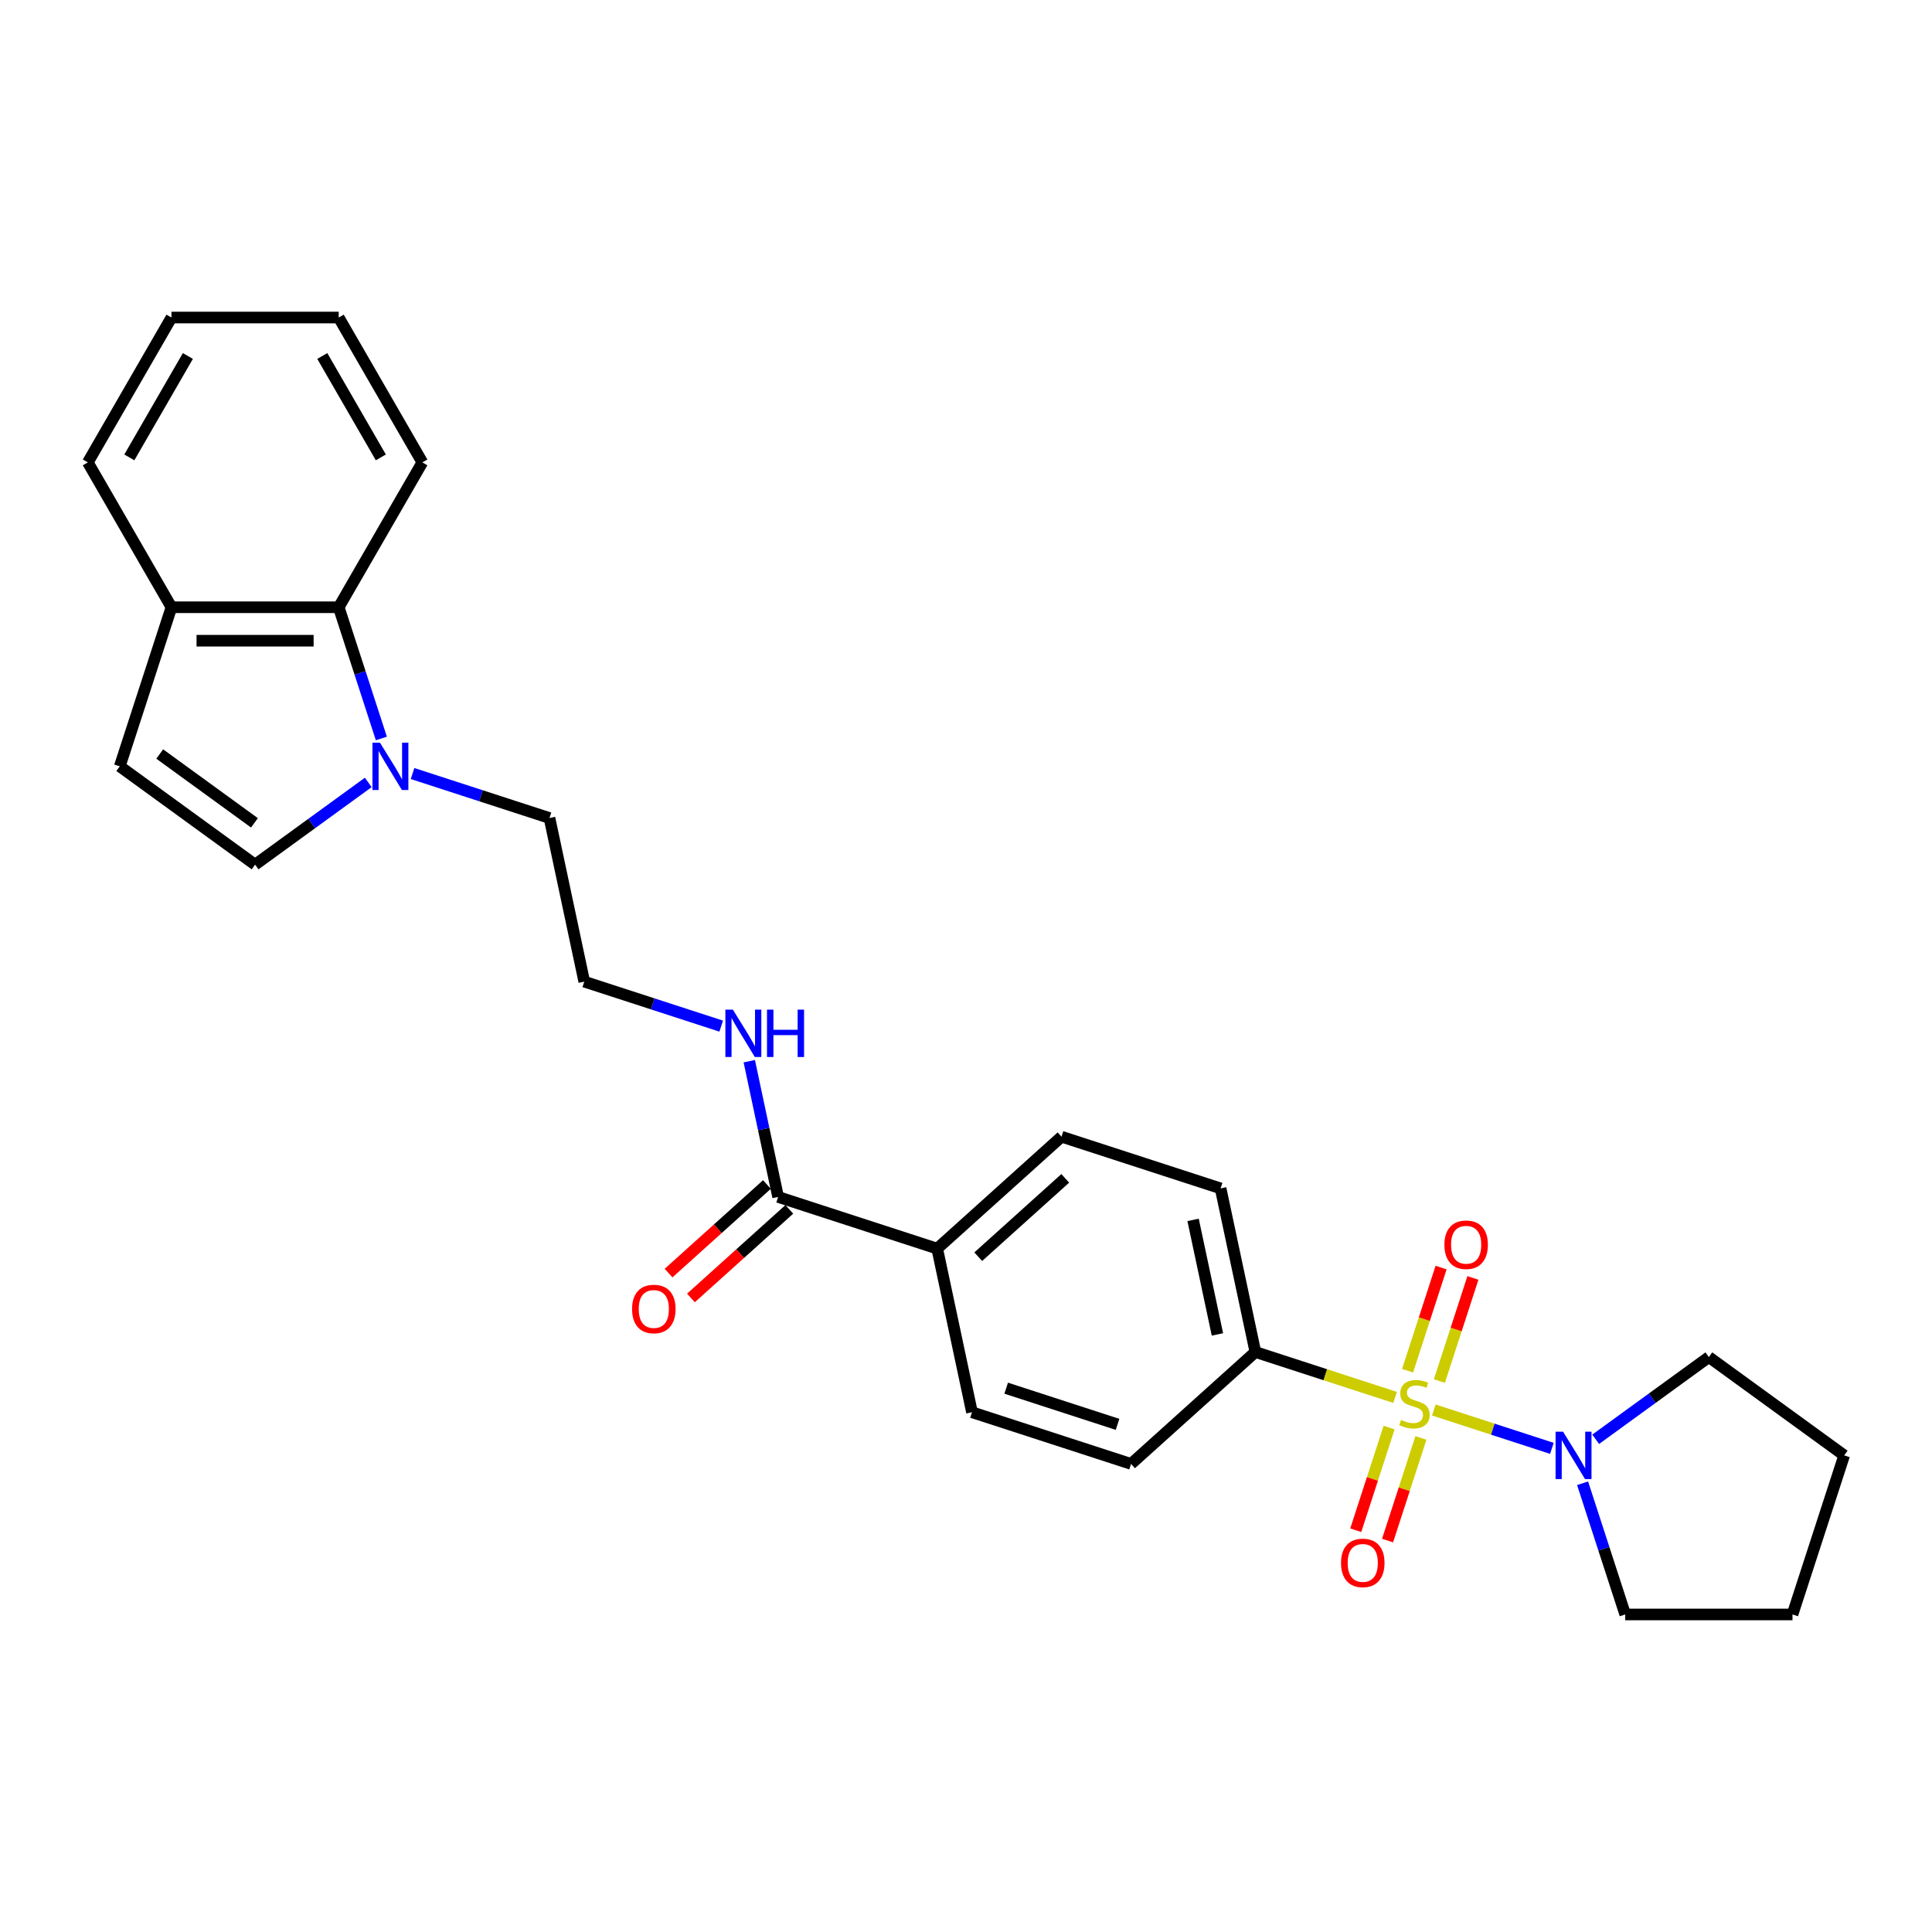 <?xml version='1.0' encoding='iso-8859-1'?>
<svg version='1.1' baseProfile='full'
              xmlns='http://www.w3.org/2000/svg'
                      xmlns:rdkit='http://www.rdkit.org/xml'
                      xmlns:xlink='http://www.w3.org/1999/xlink'
                  xml:space='preserve'
width='1000px' height='1000px' viewBox='0 0 1000 1000'>
<!-- END OF HEADER -->
<rect style='opacity:1.0;fill:#FFFFFF;stroke:none' width='1000' height='1000' x='0' y='0'> </rect>
<path class='bond-0' d='M 742.145,729.807 L 772.702,739.736' style='fill:none;fill-rule:evenodd;stroke:#CCCC00;stroke-width:6px;stroke-linecap:butt;stroke-linejoin:miter;stroke-opacity:1' />
<path class='bond-0' d='M 772.702,739.736 L 803.26,749.665' style='fill:none;fill-rule:evenodd;stroke:#0000FF;stroke-width:6px;stroke-linecap:butt;stroke-linejoin:miter;stroke-opacity:1' />
<path class='bond-3' d='M 722.093,723.292 L 685.936,711.544' style='fill:none;fill-rule:evenodd;stroke:#CCCC00;stroke-width:6px;stroke-linecap:butt;stroke-linejoin:miter;stroke-opacity:1' />
<path class='bond-3' d='M 685.936,711.544 L 649.779,699.796' style='fill:none;fill-rule:evenodd;stroke:#000000;stroke-width:6px;stroke-linecap:butt;stroke-linejoin:miter;stroke-opacity:1' />
<path class='bond-7' d='M 718.996,738.921 L 710.365,765.485' style='fill:none;fill-rule:evenodd;stroke:#CCCC00;stroke-width:6px;stroke-linecap:butt;stroke-linejoin:miter;stroke-opacity:1' />
<path class='bond-7' d='M 710.365,765.485 L 701.734,792.048' style='fill:none;fill-rule:evenodd;stroke:#FF0000;stroke-width:6px;stroke-linecap:butt;stroke-linejoin:miter;stroke-opacity:1' />
<path class='bond-7' d='M 735.464,744.272 L 726.833,770.835' style='fill:none;fill-rule:evenodd;stroke:#CCCC00;stroke-width:6px;stroke-linecap:butt;stroke-linejoin:miter;stroke-opacity:1' />
<path class='bond-7' d='M 726.833,770.835 L 718.202,797.399' style='fill:none;fill-rule:evenodd;stroke:#FF0000;stroke-width:6px;stroke-linecap:butt;stroke-linejoin:miter;stroke-opacity:1' />
<path class='bond-8' d='M 745.028,714.836 L 753.702,688.143' style='fill:none;fill-rule:evenodd;stroke:#CCCC00;stroke-width:6px;stroke-linecap:butt;stroke-linejoin:miter;stroke-opacity:1' />
<path class='bond-8' d='M 753.702,688.143 L 762.375,661.45' style='fill:none;fill-rule:evenodd;stroke:#FF0000;stroke-width:6px;stroke-linecap:butt;stroke-linejoin:miter;stroke-opacity:1' />
<path class='bond-8' d='M 728.56,709.485 L 737.233,682.792' style='fill:none;fill-rule:evenodd;stroke:#CCCC00;stroke-width:6px;stroke-linecap:butt;stroke-linejoin:miter;stroke-opacity:1' />
<path class='bond-8' d='M 737.233,682.792 L 745.907,656.099' style='fill:none;fill-rule:evenodd;stroke:#FF0000;stroke-width:6px;stroke-linecap:butt;stroke-linejoin:miter;stroke-opacity:1' />
<path class='bond-19' d='M 825.922,744.975 L 855.212,723.695' style='fill:none;fill-rule:evenodd;stroke:#0000FF;stroke-width:6px;stroke-linecap:butt;stroke-linejoin:miter;stroke-opacity:1' />
<path class='bond-19' d='M 855.212,723.695 L 884.502,702.414' style='fill:none;fill-rule:evenodd;stroke:#000000;stroke-width:6px;stroke-linecap:butt;stroke-linejoin:miter;stroke-opacity:1' />
<path class='bond-20' d='M 819.146,767.728 L 830.18,801.686' style='fill:none;fill-rule:evenodd;stroke:#0000FF;stroke-width:6px;stroke-linecap:butt;stroke-linejoin:miter;stroke-opacity:1' />
<path class='bond-20' d='M 830.18,801.686 L 841.214,835.644' style='fill:none;fill-rule:evenodd;stroke:#000000;stroke-width:6px;stroke-linecap:butt;stroke-linejoin:miter;stroke-opacity:1' />
<path class='bond-1' d='M 213.538,400.378 L 248.977,411.893' style='fill:none;fill-rule:evenodd;stroke:#0000FF;stroke-width:6px;stroke-linecap:butt;stroke-linejoin:miter;stroke-opacity:1' />
<path class='bond-1' d='M 248.977,411.893 L 284.416,423.408' style='fill:none;fill-rule:evenodd;stroke:#000000;stroke-width:6px;stroke-linecap:butt;stroke-linejoin:miter;stroke-opacity:1' />
<path class='bond-2' d='M 190.612,404.982 L 161.322,426.262' style='fill:none;fill-rule:evenodd;stroke:#0000FF;stroke-width:6px;stroke-linecap:butt;stroke-linejoin:miter;stroke-opacity:1' />
<path class='bond-2' d='M 161.322,426.262 L 132.032,447.543' style='fill:none;fill-rule:evenodd;stroke:#000000;stroke-width:6px;stroke-linecap:butt;stroke-linejoin:miter;stroke-opacity:1' />
<path class='bond-4' d='M 197.389,382.23 L 186.355,348.271' style='fill:none;fill-rule:evenodd;stroke:#0000FF;stroke-width:6px;stroke-linecap:butt;stroke-linejoin:miter;stroke-opacity:1' />
<path class='bond-4' d='M 186.355,348.271 L 175.321,314.313' style='fill:none;fill-rule:evenodd;stroke:#000000;stroke-width:6px;stroke-linecap:butt;stroke-linejoin:miter;stroke-opacity:1' />
<path class='bond-6' d='M 132.032,447.543 L 61.989,396.654' style='fill:none;fill-rule:evenodd;stroke:#000000;stroke-width:6px;stroke-linecap:butt;stroke-linejoin:miter;stroke-opacity:1' />
<path class='bond-6' d='M 131.704,425.901 L 82.674,390.278' style='fill:none;fill-rule:evenodd;stroke:#000000;stroke-width:6px;stroke-linecap:butt;stroke-linejoin:miter;stroke-opacity:1' />
<path class='bond-12' d='M 649.779,699.796 L 631.778,615.11' style='fill:none;fill-rule:evenodd;stroke:#000000;stroke-width:6px;stroke-linecap:butt;stroke-linejoin:miter;stroke-opacity:1' />
<path class='bond-12' d='M 630.141,690.693 L 617.541,631.413' style='fill:none;fill-rule:evenodd;stroke:#000000;stroke-width:6px;stroke-linecap:butt;stroke-linejoin:miter;stroke-opacity:1' />
<path class='bond-13' d='M 649.779,699.796 L 585.439,757.727' style='fill:none;fill-rule:evenodd;stroke:#000000;stroke-width:6px;stroke-linecap:butt;stroke-linejoin:miter;stroke-opacity:1' />
<path class='bond-9' d='M 175.321,314.313 L 88.743,314.313' style='fill:none;fill-rule:evenodd;stroke:#000000;stroke-width:6px;stroke-linecap:butt;stroke-linejoin:miter;stroke-opacity:1' />
<path class='bond-9' d='M 162.335,331.629 L 101.73,331.629' style='fill:none;fill-rule:evenodd;stroke:#000000;stroke-width:6px;stroke-linecap:butt;stroke-linejoin:miter;stroke-opacity:1' />
<path class='bond-21' d='M 175.321,314.313 L 218.61,239.335' style='fill:none;fill-rule:evenodd;stroke:#000000;stroke-width:6px;stroke-linecap:butt;stroke-linejoin:miter;stroke-opacity:1' />
<path class='bond-5' d='M 402.757,619.534 L 485.098,646.288' style='fill:none;fill-rule:evenodd;stroke:#000000;stroke-width:6px;stroke-linecap:butt;stroke-linejoin:miter;stroke-opacity:1' />
<path class='bond-11' d='M 396.964,613.1 L 371.504,636.024' style='fill:none;fill-rule:evenodd;stroke:#000000;stroke-width:6px;stroke-linecap:butt;stroke-linejoin:miter;stroke-opacity:1' />
<path class='bond-11' d='M 371.504,636.024 L 346.044,658.948' style='fill:none;fill-rule:evenodd;stroke:#FF0000;stroke-width:6px;stroke-linecap:butt;stroke-linejoin:miter;stroke-opacity:1' />
<path class='bond-11' d='M 408.551,625.967 L 383.09,648.892' style='fill:none;fill-rule:evenodd;stroke:#000000;stroke-width:6px;stroke-linecap:butt;stroke-linejoin:miter;stroke-opacity:1' />
<path class='bond-11' d='M 383.09,648.892 L 357.63,671.816' style='fill:none;fill-rule:evenodd;stroke:#FF0000;stroke-width:6px;stroke-linecap:butt;stroke-linejoin:miter;stroke-opacity:1' />
<path class='bond-16' d='M 402.757,619.534 L 395.29,584.402' style='fill:none;fill-rule:evenodd;stroke:#000000;stroke-width:6px;stroke-linecap:butt;stroke-linejoin:miter;stroke-opacity:1' />
<path class='bond-16' d='M 395.29,584.402 L 387.823,549.271' style='fill:none;fill-rule:evenodd;stroke:#0000FF;stroke-width:6px;stroke-linecap:butt;stroke-linejoin:miter;stroke-opacity:1' />
<path class='bond-29' d='M 61.989,396.654 L 88.743,314.313' style='fill:none;fill-rule:evenodd;stroke:#000000;stroke-width:6px;stroke-linecap:butt;stroke-linejoin:miter;stroke-opacity:1' />
<path class='bond-22' d='M 88.743,314.313 L 45.455,239.335' style='fill:none;fill-rule:evenodd;stroke:#000000;stroke-width:6px;stroke-linecap:butt;stroke-linejoin:miter;stroke-opacity:1' />
<path class='bond-10' d='M 485.098,646.288 L 503.098,730.973' style='fill:none;fill-rule:evenodd;stroke:#000000;stroke-width:6px;stroke-linecap:butt;stroke-linejoin:miter;stroke-opacity:1' />
<path class='bond-27' d='M 485.098,646.288 L 549.438,588.356' style='fill:none;fill-rule:evenodd;stroke:#000000;stroke-width:6px;stroke-linecap:butt;stroke-linejoin:miter;stroke-opacity:1' />
<path class='bond-27' d='M 506.335,650.466 L 551.373,609.913' style='fill:none;fill-rule:evenodd;stroke:#000000;stroke-width:6px;stroke-linecap:butt;stroke-linejoin:miter;stroke-opacity:1' />
<path class='bond-14' d='M 631.778,615.11 L 549.438,588.356' style='fill:none;fill-rule:evenodd;stroke:#000000;stroke-width:6px;stroke-linecap:butt;stroke-linejoin:miter;stroke-opacity:1' />
<path class='bond-15' d='M 585.439,757.727 L 503.098,730.973' style='fill:none;fill-rule:evenodd;stroke:#000000;stroke-width:6px;stroke-linecap:butt;stroke-linejoin:miter;stroke-opacity:1' />
<path class='bond-15' d='M 578.439,737.246 L 520.8,718.518' style='fill:none;fill-rule:evenodd;stroke:#000000;stroke-width:6px;stroke-linecap:butt;stroke-linejoin:miter;stroke-opacity:1' />
<path class='bond-18' d='M 373.294,531.123 L 337.855,519.608' style='fill:none;fill-rule:evenodd;stroke:#0000FF;stroke-width:6px;stroke-linecap:butt;stroke-linejoin:miter;stroke-opacity:1' />
<path class='bond-18' d='M 337.855,519.608 L 302.416,508.094' style='fill:none;fill-rule:evenodd;stroke:#000000;stroke-width:6px;stroke-linecap:butt;stroke-linejoin:miter;stroke-opacity:1' />
<path class='bond-17' d='M 284.416,423.408 L 302.416,508.094' style='fill:none;fill-rule:evenodd;stroke:#000000;stroke-width:6px;stroke-linecap:butt;stroke-linejoin:miter;stroke-opacity:1' />
<path class='bond-24' d='M 884.502,702.414 L 954.545,753.304' style='fill:none;fill-rule:evenodd;stroke:#000000;stroke-width:6px;stroke-linecap:butt;stroke-linejoin:miter;stroke-opacity:1' />
<path class='bond-23' d='M 841.214,835.644 L 927.791,835.644' style='fill:none;fill-rule:evenodd;stroke:#000000;stroke-width:6px;stroke-linecap:butt;stroke-linejoin:miter;stroke-opacity:1' />
<path class='bond-25' d='M 218.61,239.335 L 175.321,164.356' style='fill:none;fill-rule:evenodd;stroke:#000000;stroke-width:6px;stroke-linecap:butt;stroke-linejoin:miter;stroke-opacity:1' />
<path class='bond-25' d='M 197.121,236.746 L 166.819,184.26' style='fill:none;fill-rule:evenodd;stroke:#000000;stroke-width:6px;stroke-linecap:butt;stroke-linejoin:miter;stroke-opacity:1' />
<path class='bond-30' d='M 45.455,239.335 L 88.743,164.356' style='fill:none;fill-rule:evenodd;stroke:#000000;stroke-width:6px;stroke-linecap:butt;stroke-linejoin:miter;stroke-opacity:1' />
<path class='bond-30' d='M 66.944,236.746 L 97.246,184.26' style='fill:none;fill-rule:evenodd;stroke:#000000;stroke-width:6px;stroke-linecap:butt;stroke-linejoin:miter;stroke-opacity:1' />
<path class='bond-28' d='M 927.791,835.644 L 954.545,753.304' style='fill:none;fill-rule:evenodd;stroke:#000000;stroke-width:6px;stroke-linecap:butt;stroke-linejoin:miter;stroke-opacity:1' />
<path class='bond-26' d='M 175.321,164.356 L 88.743,164.356' style='fill:none;fill-rule:evenodd;stroke:#000000;stroke-width:6px;stroke-linecap:butt;stroke-linejoin:miter;stroke-opacity:1' />
<path  class='atom-0' d='M 725.193 734.965
Q 725.47 735.069, 726.613 735.554
Q 727.756 736.039, 729.002 736.35
Q 730.284 736.627, 731.53 736.627
Q 733.851 736.627, 735.201 735.519
Q 736.552 734.376, 736.552 732.402
Q 736.552 731.052, 735.859 730.221
Q 735.201 729.389, 734.162 728.939
Q 733.123 728.489, 731.392 727.97
Q 729.21 727.312, 727.894 726.688
Q 726.613 726.065, 725.678 724.749
Q 724.777 723.433, 724.777 721.216
Q 724.777 718.134, 726.855 716.23
Q 728.968 714.325, 733.123 714.325
Q 735.963 714.325, 739.184 715.675
L 738.387 718.342
Q 735.444 717.13, 733.227 717.13
Q 730.838 717.13, 729.522 718.134
Q 728.206 719.104, 728.24 720.801
Q 728.24 722.117, 728.898 722.913
Q 729.591 723.71, 730.561 724.16
Q 731.565 724.61, 733.227 725.13
Q 735.444 725.822, 736.76 726.515
Q 738.076 727.208, 739.011 728.627
Q 739.98 730.013, 739.98 732.402
Q 739.98 735.796, 737.695 737.632
Q 735.444 739.432, 731.669 739.432
Q 729.487 739.432, 727.825 738.948
Q 726.197 738.497, 724.258 737.701
L 725.193 734.965
' fill='#CCCC00'/>
<path  class='atom-1' d='M 809.04 741.044
L 817.074 754.031
Q 817.871 755.312, 819.152 757.633
Q 820.433 759.953, 820.503 760.091
L 820.503 741.044
L 823.758 741.044
L 823.758 765.563
L 820.399 765.563
L 811.776 751.364
Q 810.771 749.702, 809.698 747.797
Q 808.659 745.893, 808.347 745.304
L 808.347 765.563
L 805.161 765.563
L 805.161 741.044
L 809.04 741.044
' fill='#0000FF'/>
<path  class='atom-2' d='M 196.656 384.394
L 204.69 397.381
Q 205.487 398.662, 206.768 400.982
Q 208.049 403.303, 208.119 403.441
L 208.119 384.394
L 211.374 384.394
L 211.374 408.913
L 208.015 408.913
L 199.391 394.714
Q 198.387 393.052, 197.314 391.147
Q 196.275 389.243, 195.963 388.654
L 195.963 408.913
L 192.777 408.913
L 192.777 384.394
L 196.656 384.394
' fill='#0000FF'/>
<path  class='atom-8' d='M 694.11 808.959
Q 694.11 803.072, 697.019 799.782
Q 699.928 796.492, 705.365 796.492
Q 710.802 796.492, 713.711 799.782
Q 716.62 803.072, 716.62 808.959
Q 716.62 814.916, 713.677 818.31
Q 710.733 821.669, 705.365 821.669
Q 699.963 821.669, 697.019 818.31
Q 694.11 814.951, 694.11 808.959
M 705.365 818.898
Q 709.105 818.898, 711.114 816.405
Q 713.157 813.877, 713.157 808.959
Q 713.157 804.146, 711.114 801.721
Q 709.105 799.263, 705.365 799.263
Q 701.625 799.263, 699.582 801.687
Q 697.573 804.111, 697.573 808.959
Q 697.573 813.912, 699.582 816.405
Q 701.625 818.898, 705.365 818.898
' fill='#FF0000'/>
<path  class='atom-9' d='M 747.618 644.278
Q 747.618 638.391, 750.527 635.101
Q 753.436 631.811, 758.873 631.811
Q 764.31 631.811, 767.219 635.101
Q 770.128 638.391, 770.128 644.278
Q 770.128 650.235, 767.185 653.629
Q 764.241 656.988, 758.873 656.988
Q 753.471 656.988, 750.527 653.629
Q 747.618 650.27, 747.618 644.278
M 758.873 654.218
Q 762.613 654.218, 764.622 651.724
Q 766.665 649.196, 766.665 644.278
Q 766.665 639.465, 764.622 637.041
Q 762.613 634.582, 758.873 634.582
Q 755.133 634.582, 753.09 637.006
Q 751.081 639.43, 751.081 644.278
Q 751.081 649.231, 753.09 651.724
Q 755.133 654.218, 758.873 654.218
' fill='#FF0000'/>
<path  class='atom-12' d='M 327.162 677.535
Q 327.162 671.647, 330.071 668.357
Q 332.98 665.067, 338.417 665.067
Q 343.855 665.067, 346.764 668.357
Q 349.673 671.647, 349.673 677.535
Q 349.673 683.491, 346.729 686.885
Q 343.785 690.244, 338.417 690.244
Q 333.015 690.244, 330.071 686.885
Q 327.162 683.526, 327.162 677.535
M 338.417 687.474
Q 342.158 687.474, 344.166 684.98
Q 346.209 682.452, 346.209 677.535
Q 346.209 672.721, 344.166 670.297
Q 342.158 667.838, 338.417 667.838
Q 334.677 667.838, 332.634 670.262
Q 330.625 672.686, 330.625 677.535
Q 330.625 682.487, 332.634 684.98
Q 334.677 687.474, 338.417 687.474
' fill='#FF0000'/>
<path  class='atom-17' d='M 379.337 522.588
L 387.371 535.575
Q 388.168 536.856, 389.449 539.176
Q 390.731 541.497, 390.8 541.635
L 390.8 522.588
L 394.055 522.588
L 394.055 547.107
L 390.696 547.107
L 382.073 532.908
Q 381.069 531.246, 379.995 529.341
Q 378.956 527.437, 378.644 526.848
L 378.644 547.107
L 375.458 547.107
L 375.458 522.588
L 379.337 522.588
' fill='#0000FF'/>
<path  class='atom-17' d='M 396.999 522.588
L 400.323 522.588
L 400.323 533.012
L 412.86 533.012
L 412.86 522.588
L 416.185 522.588
L 416.185 547.107
L 412.86 547.107
L 412.86 535.783
L 400.323 535.783
L 400.323 547.107
L 396.999 547.107
L 396.999 522.588
' fill='#0000FF'/>
</svg>
